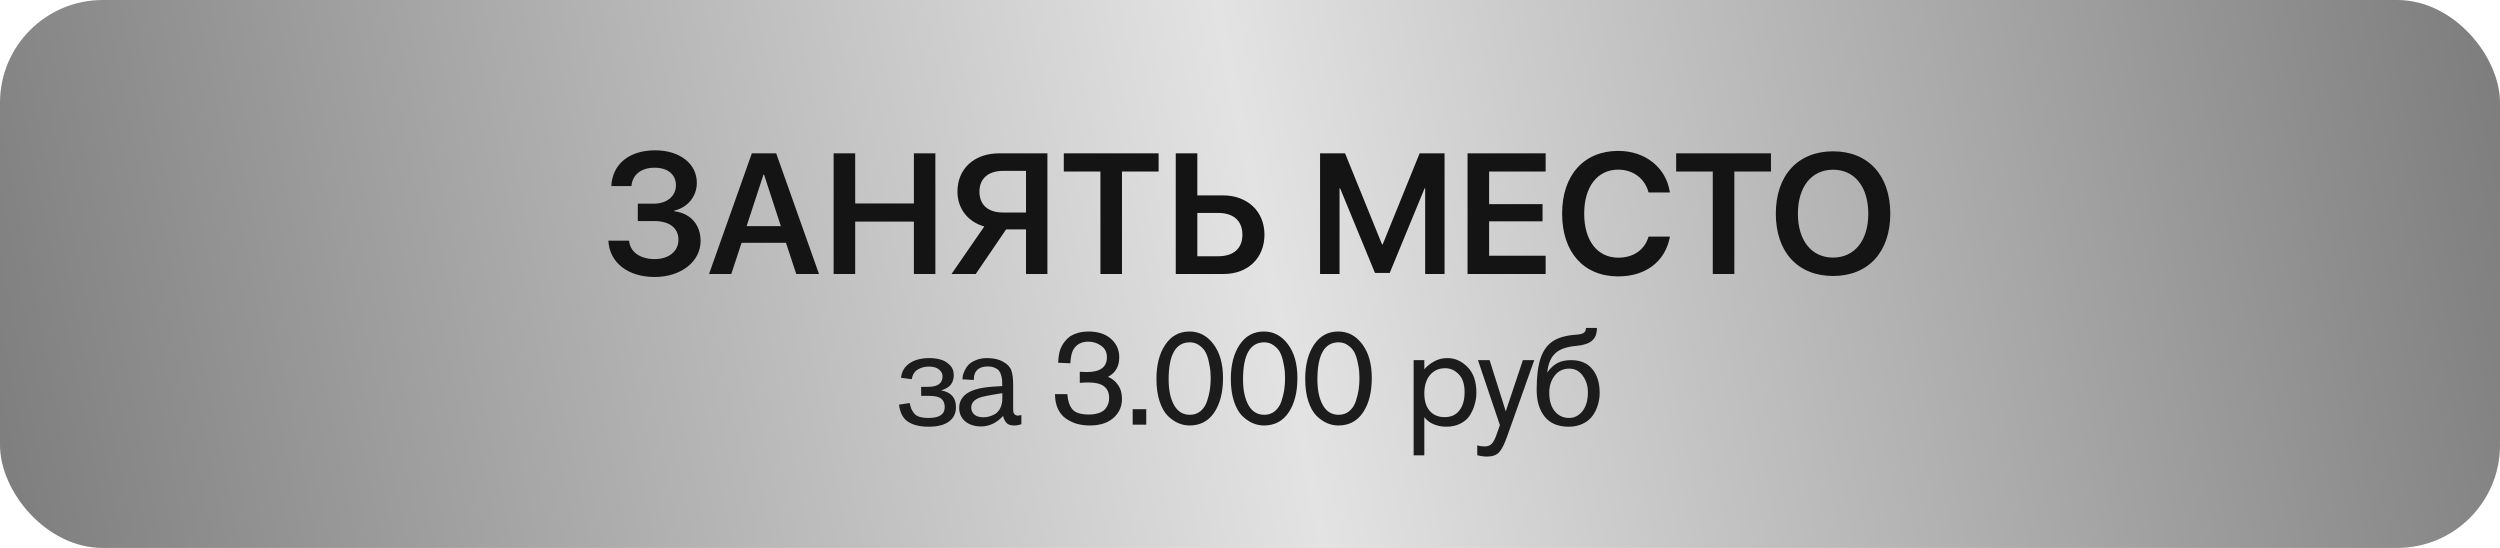 <?xml version="1.0" encoding="UTF-8"?> <svg xmlns="http://www.w3.org/2000/svg" width="365" height="80" viewBox="0 0 365 80" fill="none"><rect width="365" height="80" rx="15" fill="url(#paint0_linear_439_187)"></rect><path d="M93.12 32.273V29.734H95.464C97.38 29.734 98.686 28.635 98.686 27.048C98.686 25.461 97.49 24.485 95.561 24.485C93.608 24.485 92.327 25.51 92.192 27.17H89.251C89.409 23.96 91.863 21.946 95.647 21.946C99.248 21.946 101.738 23.899 101.738 26.694C101.738 28.672 100.396 30.308 98.442 30.747V30.845C100.811 31.125 102.288 32.81 102.288 35.178C102.288 38.193 99.431 40.44 95.586 40.44C91.668 40.44 88.982 38.34 88.823 35.142H91.851C91.985 36.79 93.45 37.827 95.598 37.827C97.661 37.827 99.053 36.68 99.053 34.995C99.053 33.286 97.734 32.273 95.525 32.273H93.12ZM116.252 40L114.751 35.447H108.269L106.768 40H103.521L109.771 22.385H113.323L119.573 40H116.252ZM111.467 25.498L109.001 33.018H114.006L111.553 25.498H111.467ZM136.565 40H133.428V32.358H124.858V40H121.709V22.385H124.858V29.709H133.428V22.385H136.565V40ZM149.797 31.028V24.949H146.44C144.28 24.949 142.998 26.072 142.998 27.988C142.998 29.917 144.268 31.028 146.44 31.028H149.797ZM146.892 33.494L142.461 40H138.921L143.706 33.066C141.362 32.407 139.788 30.503 139.788 27.976C139.788 24.656 142.205 22.385 145.903 22.385H152.922V40H149.797V33.494H146.892ZM163.811 40H160.662V25.046H155.315V22.385H169.158V25.046H163.811V40ZM171.66 40V22.385H174.81V28.525H178.545C182.122 28.525 184.612 30.857 184.612 34.263C184.612 37.681 182.183 40 178.679 40H171.66ZM174.81 37.412H177.849C180.095 37.412 181.389 36.289 181.389 34.263C181.389 32.224 180.083 31.089 177.837 31.089H174.81V37.412ZM210.906 22.385V40H208.074V27.5H207.988L202.898 39.853H200.75L195.659 27.5H195.574V40H192.729V22.385H196.379L201.775 35.679H201.873L207.268 22.385H210.906ZM225.664 37.339V40H214.263V22.385H225.664V25.046H217.412V29.807H225.212V32.31H217.412V37.339H225.664ZM236.26 40.354C231.23 40.354 228.069 36.838 228.069 31.186C228.069 25.571 231.255 22.031 236.26 22.031C240.239 22.031 243.279 24.485 243.804 28.098H240.691C240.166 26.072 238.433 24.766 236.26 24.766C233.232 24.766 231.292 27.256 231.292 31.186C231.292 35.142 233.22 37.62 236.272 37.62C238.494 37.62 240.117 36.484 240.691 34.544H243.816C243.145 38.157 240.312 40.354 236.26 40.354ZM253.215 40H250.066V25.046H244.719V22.385H258.562V25.046H253.215V40ZM267.632 22.092C272.759 22.092 275.981 25.596 275.981 31.199C275.981 36.802 272.759 40.293 267.632 40.293C262.493 40.293 259.27 36.802 259.27 31.199C259.27 25.596 262.493 22.092 267.632 22.092ZM267.632 24.778C264.482 24.778 262.493 27.268 262.493 31.199C262.493 35.117 264.482 37.607 267.632 37.607C270.769 37.607 272.771 35.117 272.771 31.199C272.771 27.268 270.769 24.778 267.632 24.778Z" fill="#141414"></path><path d="M137.41 57C138.85 57.253 139.57 58.067 139.57 59.44C139.57 60.347 139.223 61.053 138.53 61.56C137.85 62.053 136.863 62.3 135.57 62.3C134.343 62.3 133.357 62.067 132.61 61.6C131.863 61.133 131.41 60.293 131.25 59.08L132.81 58.84C132.89 59.2 132.97 59.48 133.05 59.68C133.13 59.867 133.263 60.087 133.45 60.34C133.637 60.58 133.903 60.753 134.25 60.86C134.61 60.967 135.057 61.02 135.59 61.02C137.15 61.02 137.93 60.493 137.93 59.44C137.93 58.88 137.757 58.467 137.41 58.2C137.077 57.933 136.503 57.8 135.69 57.8H134.49V56.48H135.49C136.903 56.48 137.61 55.967 137.61 54.94C137.61 54.553 137.437 54.22 137.09 53.94C136.757 53.66 136.257 53.52 135.59 53.52C135.017 53.52 134.49 53.66 134.01 53.94C133.53 54.22 133.23 54.693 133.11 55.36L131.55 55.16C131.643 54.253 132.057 53.547 132.79 53.04C133.537 52.533 134.503 52.28 135.69 52.28C136.25 52.28 136.777 52.347 137.27 52.48C137.763 52.6 138.217 52.86 138.63 53.26C139.043 53.647 139.25 54.147 139.25 54.76C139.25 55.307 139.11 55.767 138.83 56.14C138.563 56.5 138.09 56.787 137.41 57ZM146.321 56.36V56.04C146.321 55.787 146.314 55.58 146.301 55.42C146.287 55.26 146.241 55.047 146.161 54.78C146.094 54.513 145.994 54.3 145.861 54.14C145.727 53.967 145.521 53.82 145.241 53.7C144.961 53.567 144.621 53.5 144.221 53.5C143.567 53.5 143.061 53.66 142.701 53.98C142.354 54.3 142.181 54.753 142.181 55.34V55.48L140.521 55.38C140.521 55.233 140.534 55.067 140.561 54.88C140.601 54.68 140.694 54.42 140.841 54.1C140.987 53.78 141.181 53.493 141.421 53.24C141.661 52.987 142.014 52.767 142.481 52.58C142.961 52.38 143.514 52.28 144.141 52.28C145.087 52.28 145.874 52.467 146.501 52.84C147.114 53.187 147.501 53.607 147.661 54.1C147.834 54.58 147.921 55.3 147.921 56.26V59.58C147.921 59.82 147.927 60.007 147.941 60.14C147.967 60.26 148.034 60.38 148.141 60.5C148.261 60.62 148.427 60.68 148.641 60.68C148.721 60.68 148.881 60.653 149.121 60.6V61.94C148.761 62.06 148.421 62.12 148.101 62.12C147.661 62.12 147.327 62.04 147.101 61.88C146.927 61.747 146.781 61.56 146.661 61.32C146.541 61.08 146.474 60.88 146.461 60.72C145.514 61.747 144.441 62.26 143.241 62.26C142.294 62.26 141.521 62.013 140.921 61.52C140.334 61.013 140.041 60.36 140.041 59.56C140.041 58.72 140.381 58.04 141.061 57.52C141.847 56.933 143.121 56.58 144.881 56.46L146.321 56.36ZM146.341 57.4C144.407 57.707 143.281 57.933 142.961 58.08C142.187 58.387 141.801 58.867 141.801 59.52C141.801 59.907 141.947 60.24 142.241 60.52C142.547 60.787 142.994 60.92 143.581 60.92C143.847 60.92 144.114 60.887 144.381 60.82C144.661 60.753 144.954 60.633 145.261 60.46C145.581 60.273 145.841 59.98 146.041 59.58C146.241 59.18 146.341 58.7 146.341 58.14V57.4ZM154.03 57.54H155.83C155.897 58.513 156.144 59.253 156.57 59.76C156.997 60.267 157.804 60.52 158.99 60.52C159.177 60.52 159.35 60.513 159.51 60.5C159.684 60.487 159.93 60.44 160.25 60.36C160.57 60.267 160.837 60.147 161.05 60C161.277 59.84 161.477 59.6 161.65 59.28C161.837 58.947 161.93 58.553 161.93 58.1C161.93 56.593 160.944 55.84 158.97 55.84C158.49 55.84 158.05 55.86 157.65 55.9V54.28C158.024 54.307 158.364 54.32 158.67 54.32C160.63 54.32 161.61 53.6 161.61 52.16C161.61 51.427 161.33 50.867 160.77 50.48C160.21 50.08 159.584 49.88 158.89 49.88C157.917 49.88 157.197 50.253 156.73 51C156.477 51.413 156.324 52.093 156.27 53.04L154.49 52.96C154.53 52.187 154.617 51.593 154.75 51.18C154.91 50.687 155.137 50.26 155.43 49.9C155.724 49.527 156.017 49.247 156.31 49.06C156.617 48.873 156.957 48.727 157.33 48.62C157.704 48.513 158.004 48.453 158.23 48.44C158.457 48.413 158.684 48.4 158.91 48.4C160.297 48.4 161.39 48.753 162.19 49.46C163.004 50.167 163.41 51.067 163.41 52.16C163.41 53.48 162.864 54.433 161.77 55.02C162.344 55.247 162.824 55.633 163.21 56.18C163.61 56.727 163.81 57.413 163.81 58.24C163.81 59.253 163.464 60.113 162.77 60.82C161.917 61.687 160.704 62.12 159.13 62.12C158.45 62.12 157.817 62.04 157.23 61.88C156.644 61.707 156.104 61.447 155.61 61.1C155.117 60.753 154.73 60.28 154.45 59.68C154.17 59.067 154.03 58.353 154.03 57.54ZM167.351 62H165.371V59.74H167.351V62ZM168.841 55.32C168.841 53.28 169.268 51.62 170.121 50.34C170.988 49.047 172.168 48.4 173.661 48.4C175.074 48.4 176.241 49.013 177.161 50.24C178.094 51.467 178.561 53.12 178.561 55.2C178.561 57.267 178.134 58.94 177.281 60.22C176.428 61.487 175.228 62.12 173.681 62.12C173.121 62.12 172.574 62.007 172.041 61.78C171.508 61.553 170.994 61.2 170.501 60.72C170.008 60.227 169.608 59.52 169.301 58.6C168.994 57.667 168.841 56.573 168.841 55.32ZM170.621 55.4C170.621 56.96 170.888 58.213 171.421 59.16C171.954 60.093 172.721 60.56 173.721 60.56C174.334 60.56 174.854 60.38 175.281 60.02C175.708 59.66 176.021 59.187 176.221 58.6C176.421 58 176.561 57.433 176.641 56.9C176.721 56.353 176.761 55.8 176.761 55.24C176.761 54.907 176.748 54.573 176.721 54.24C176.694 53.893 176.621 53.447 176.501 52.9C176.394 52.353 176.241 51.88 176.041 51.48C175.841 51.08 175.534 50.733 175.121 50.44C174.721 50.133 174.254 49.98 173.721 49.98C171.654 49.98 170.621 51.787 170.621 55.4ZM179.701 55.32C179.701 53.28 180.128 51.62 180.981 50.34C181.848 49.047 183.028 48.4 184.521 48.4C185.934 48.4 187.101 49.013 188.021 50.24C188.954 51.467 189.421 53.12 189.421 55.2C189.421 57.267 188.994 58.94 188.141 60.22C187.288 61.487 186.088 62.12 184.541 62.12C183.981 62.12 183.434 62.007 182.901 61.78C182.368 61.553 181.854 61.2 181.361 60.72C180.868 60.227 180.468 59.52 180.161 58.6C179.854 57.667 179.701 56.573 179.701 55.32ZM181.481 55.4C181.481 56.96 181.748 58.213 182.281 59.16C182.814 60.093 183.581 60.56 184.581 60.56C185.194 60.56 185.714 60.38 186.141 60.02C186.568 59.66 186.881 59.187 187.081 58.6C187.281 58 187.421 57.433 187.501 56.9C187.581 56.353 187.621 55.8 187.621 55.24C187.621 54.907 187.608 54.573 187.581 54.24C187.554 53.893 187.481 53.447 187.361 52.9C187.254 52.353 187.101 51.88 186.901 51.48C186.701 51.08 186.394 50.733 185.981 50.44C185.581 50.133 185.114 49.98 184.581 49.98C182.514 49.98 181.481 51.787 181.481 55.4ZM190.561 55.32C190.561 53.28 190.988 51.62 191.841 50.34C192.708 49.047 193.888 48.4 195.381 48.4C196.795 48.4 197.961 49.013 198.881 50.24C199.815 51.467 200.281 53.12 200.281 55.2C200.281 57.267 199.855 58.94 199.001 60.22C198.148 61.487 196.948 62.12 195.401 62.12C194.841 62.12 194.295 62.007 193.761 61.78C193.228 61.553 192.715 61.2 192.221 60.72C191.728 60.227 191.328 59.52 191.021 58.6C190.715 57.667 190.561 56.573 190.561 55.32ZM192.341 55.4C192.341 56.96 192.608 58.213 193.141 59.16C193.675 60.093 194.441 60.56 195.441 60.56C196.055 60.56 196.575 60.38 197.001 60.02C197.428 59.66 197.741 59.187 197.941 58.6C198.141 58 198.281 57.433 198.361 56.9C198.441 56.353 198.481 55.8 198.481 55.24C198.481 54.907 198.468 54.573 198.441 54.24C198.415 53.893 198.341 53.447 198.221 52.9C198.115 52.353 197.961 51.88 197.761 51.48C197.561 51.08 197.255 50.733 196.841 50.44C196.441 50.133 195.975 49.98 195.441 49.98C193.375 49.98 192.341 51.787 192.341 55.4ZM206.391 52.58H207.951V53.92C208.284 53.507 208.744 53.133 209.331 52.8C209.918 52.453 210.578 52.28 211.311 52.28C212.418 52.28 213.398 52.713 214.251 53.58C215.118 54.447 215.551 55.693 215.551 57.32C215.551 57.907 215.471 58.473 215.311 59.02C215.164 59.567 214.931 60.1 214.611 60.62C214.291 61.127 213.831 61.533 213.231 61.84C212.631 62.147 211.931 62.3 211.131 62.3C210.491 62.3 209.884 62.18 209.311 61.94C208.738 61.7 208.284 61.353 207.951 60.9V66.48H206.391V52.58ZM207.951 57.46C207.951 58.527 208.211 59.367 208.731 59.98C209.264 60.593 209.991 60.9 210.911 60.9C211.858 60.9 212.578 60.573 213.071 59.92C213.578 59.267 213.831 58.38 213.831 57.26C213.831 56.087 213.544 55.213 212.971 54.64C212.411 54.053 211.758 53.76 211.011 53.76C210.091 53.76 209.351 54.087 208.791 54.74C208.231 55.393 207.951 56.3 207.951 57.46ZM222.342 52.58H224.002L220.042 63.72C219.642 64.853 219.248 65.627 218.862 66.04C218.475 66.453 217.888 66.66 217.102 66.66C216.635 66.66 216.162 66.593 215.682 66.46V65.02C216.002 65.127 216.355 65.18 216.742 65.18C217.208 65.18 217.562 65.047 217.802 64.78C218.055 64.527 218.315 64.007 218.582 63.22L218.982 62.06L215.782 52.58H217.482L219.842 60.06L222.342 52.58ZM231.552 47.88H233.152C233.152 48.733 232.905 49.36 232.412 49.76C231.932 50.16 231.172 50.407 230.132 50.5C228.732 50.62 227.712 50.98 227.072 51.58C226.432 52.167 226.039 53.1 225.892 54.38C226.359 53.74 226.859 53.28 227.392 53C227.925 52.72 228.592 52.58 229.392 52.58C230.725 52.58 231.752 53.013 232.472 53.88C233.192 54.747 233.552 55.907 233.552 57.36C233.552 57.96 233.465 58.54 233.292 59.1C233.132 59.66 232.879 60.187 232.532 60.68C232.185 61.173 231.705 61.567 231.092 61.86C230.492 62.153 229.799 62.3 229.012 62.3C227.479 62.3 226.319 61.813 225.532 60.84C224.745 59.867 224.352 58.56 224.352 56.92C224.352 54.96 224.545 53.413 224.932 52.28C225.332 51.133 225.945 50.3 226.772 49.78C227.599 49.26 228.732 48.953 230.172 48.86C230.612 48.833 230.952 48.753 231.192 48.62C231.432 48.473 231.552 48.227 231.552 47.88ZM231.832 57.26C231.832 56.327 231.579 55.52 231.072 54.84C230.579 54.16 229.925 53.82 229.112 53.82C228.205 53.82 227.492 54.167 226.972 54.86C226.452 55.54 226.192 56.36 226.192 57.32C226.192 58.48 226.459 59.387 226.992 60.04C227.525 60.693 228.225 61.02 229.092 61.02C229.852 61.02 230.499 60.693 231.032 60.04C231.565 59.373 231.832 58.447 231.832 57.26Z" fill="#1C1C1C"></path><defs><linearGradient id="paint0_linear_439_187" x1="0" y1="80" x2="365" y2="8" gradientUnits="userSpaceOnUse"><stop stop-color="#7D7D7D"></stop><stop offset="0.51" stop-color="#E3E3E3"></stop><stop offset="1" stop-color="#7D7D7D"></stop></linearGradient></defs></svg> 